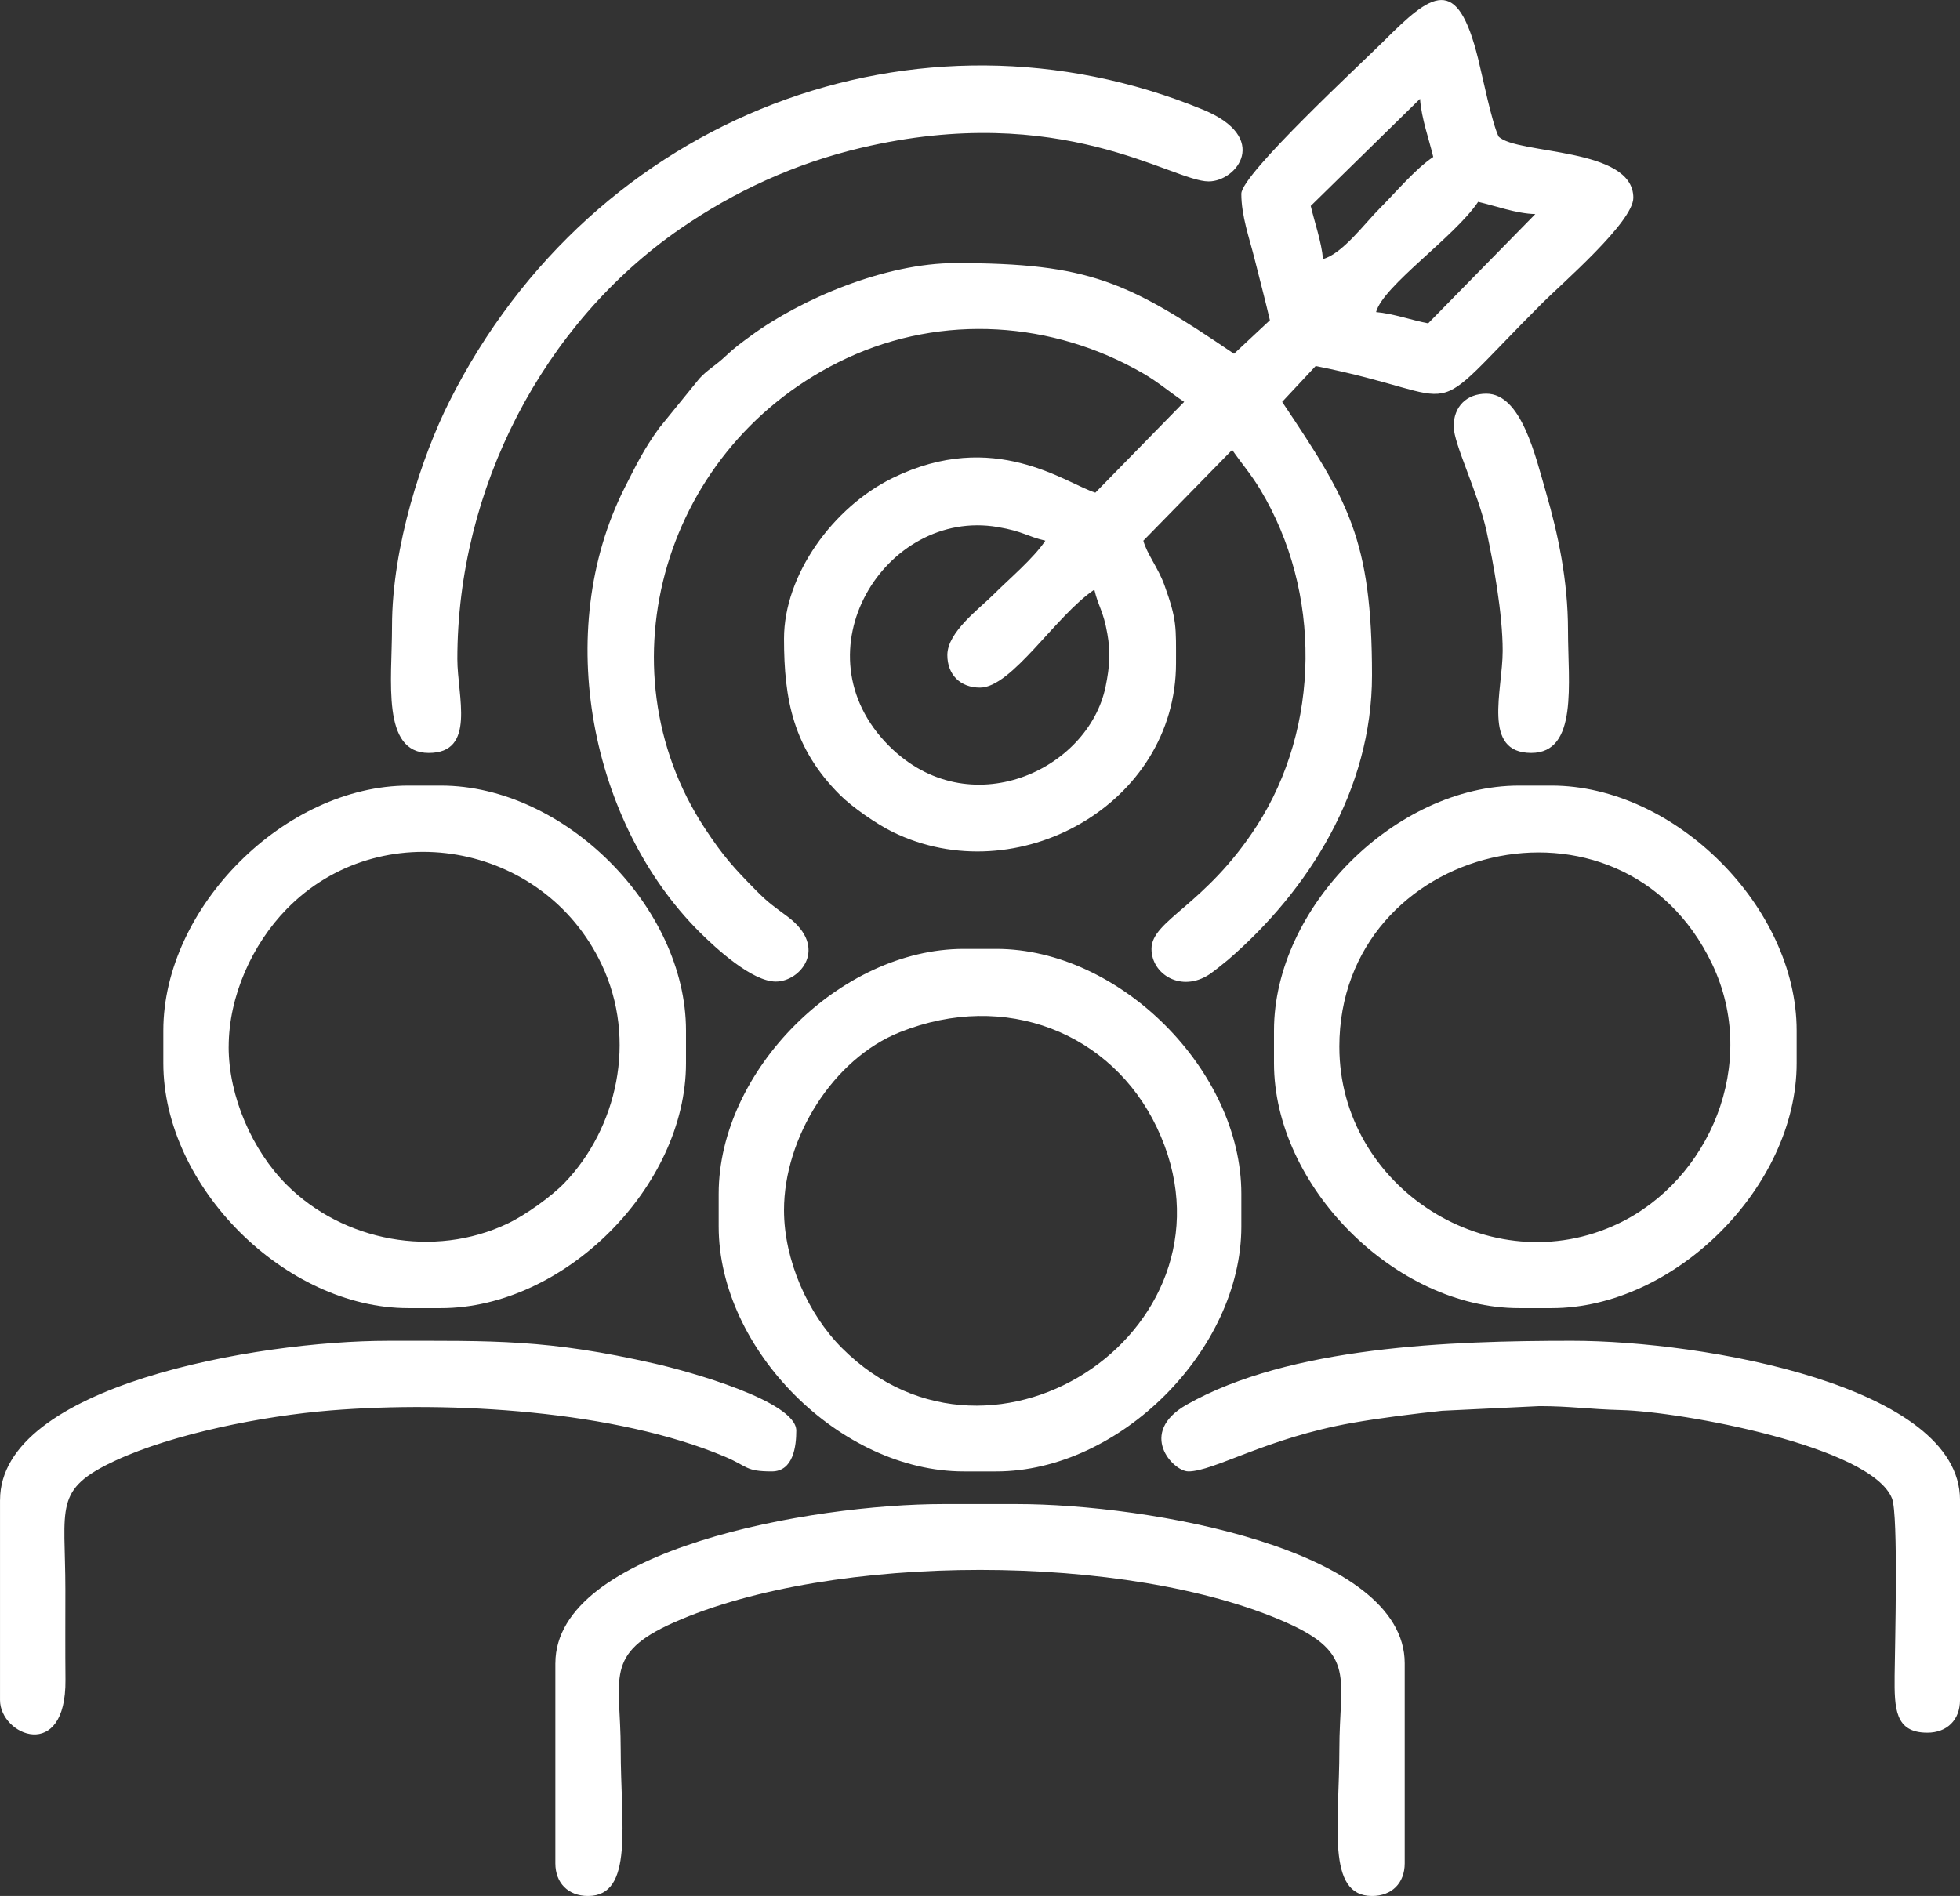 <?xml version="1.0" encoding="UTF-8"?>
<!DOCTYPE svg PUBLIC "-//W3C//DTD SVG 1.1//EN" "http://www.w3.org/Graphics/SVG/1.1/DTD/svg11.dtd">
<!-- Creator: CorelDRAW 2019 (64-Bit) -->
<svg xmlns="http://www.w3.org/2000/svg" xml:space="preserve" width="26.251mm" height="25.4mm" version="1.1" style="shape-rendering:geometricPrecision; text-rendering:geometricPrecision; image-rendering:optimizeQuality; fill-rule:evenodd; clip-rule:evenodd"
viewBox="0 0 1184.19 1145.8"
 xmlns:xlink="http://www.w3.org/1999/xlink">
 <rect x="0" y="0" width="1184.19" height="1145.8" fill="#333333" stroke="none"/>
 <defs>
  <style type="text/css">
   <![CDATA[
    .fil0 {fill:white}
   ]]>
  </style>
 </defs>
 <g id="Layer_x0020_1">
  <path class="fil0" d="M572.36 395.82c0,11.93 7.8,19.74 19.74,19.74 19.19,0 45.9,-43.69 69.08,-59.21 2.46,10.57 5.4,12.52 7.87,26.73 1.91,10.94 1.49,19.42 -1.07,31.87 -10.44,50.63 -82.58,84.1 -130.84,35.84 -56.51,-56.52 -2.38,-143.78 65.57,-132.29 15.56,2.63 17.7,5.65 28.87,8.25 -7.25,10.84 -21.5,22.74 -31.46,32.69 -8.36,8.36 -27.75,22.56 -27.75,36.39zm305.92 -138.15c0,10.74 14.88,40.06 19.97,63.9 4.04,18.92 9.63,49.05 9.63,71.78 0,24.11 -12.67,61.67 17.27,61.67 28.43,0 22.2,-42.21 22.2,-74.01 0,-30.28 -6.09,-58.58 -13.19,-83.03 -6.51,-22.41 -14.96,-60.06 -36.15,-60.06 -11.94,0 -19.74,7.8 -19.74,19.74zm-878.27 648.83l0 120.89c0,21.46 40.01,37.99 39.54,-12.27 -0.17,-18.11 -0.06,-36.23 -0.06,-54.34 0,-50.43 -7.44,-60.62 30.38,-78.17 34.55,-16.03 88.61,-26.94 130.11,-30.26 72.84,-5.82 171.96,0.06 238.15,28.03 13.78,5.83 12.14,8.85 28.17,8.85 13.08,0 14.8,-15.36 14.8,-24.67 0,-17.84 -65.18,-35.86 -85.36,-40.46 -65.23,-14.86 -96.81,-13.82 -161.34,-13.82 -79.26,0 -234.37,27.29 -234.37,96.22zm717.92 -17.27c15.51,0 47.07,-20.15 98.97,-29.32 17.29,-3.05 37.32,-5.48 54.34,-7.33l58.86 -2.82c18.52,0 29.76,1.89 49.41,2.39 36.16,0.93 151.26,21.87 163.62,53.48 3.91,9.99 1.71,89.99 1.56,106.99 -0.17,19.93 0.16,34.5 19.77,34.5 11.94,0 19.74,-7.8 19.74,-19.74l0 -120.89c0,-68.92 -155.11,-96.22 -234.37,-96.22 -73.85,0 -170.69,3.37 -232.8,38.58 -30.1,17.07 -8.23,40.36 0.89,40.36zm-481.08 -510.68c0,32.87 -6.5,76.48 22.2,76.48 28.8,0 17.27,-34.28 17.27,-56.74 0,-102.63 51.5,-202.6 134.68,-260.05 32.57,-22.5 69.08,-39.4 109.04,-48.85 121.49,-28.74 188.03,20.25 210.22,20.25 16.99,0 37.6,-26.48 -3.48,-43.39 -171.92,-70.74 -368.22,2.84 -455.39,176.61 -16.31,32.52 -34.54,87.21 -34.54,135.69zm98.68 626.63l0 120.89c0,11.93 7.8,19.74 19.74,19.74 27.91,0 19.74,-43.62 19.74,-88.81 0,-42.69 -10.52,-57.56 32.08,-76.47 95.44,-42.39 274.6,-42.39 370.04,0 42.6,18.91 32.08,33.78 32.08,76.47 0,45.2 -8.17,88.81 19.74,88.81 11.93,0 19.74,-7.8 19.74,-19.74l0 -120.89c0,-69.05 -155.06,-96.22 -234.37,-96.22l-44.41 0c-79.26,0 -234.37,27.29 -234.37,96.22zm138.15 -273.84c0,-43.73 29.57,-91.45 70.05,-107.58 63.8,-25.44 127.98,0.47 155.18,57.52 56.77,119.06 -98.22,225.37 -190.17,133.43 -20.8,-20.8 -35.06,-53.41 -35.06,-83.36zm-39.47 -9.87l0 19.74c0,74.5 73.52,148.02 148.02,148.02l19.74 0c74.5,0 148.02,-73.53 148.02,-148.02l0 -19.74c0,-74.5 -73.52,-148.02 -148.02,-148.02l-19.74 0c-74.5,0 -148.02,73.53 -148.02,148.02zm374.99 -88.81c0,-123.07 170.49,-164.87 225.23,-50.07 28.69,60.17 -1.68,130.62 -56.74,156.88 -76.94,36.68 -168.48,-21.76 -168.48,-106.81zm-39.48 -9.87l0 19.74c0,74.5 73.53,148.02 148.02,148.02l19.74 0c74.5,0 148.02,-73.53 148.02,-148.02l0 -19.74c0,-74.5 -73.53,-148.02 -148.02,-148.02l-19.74 0c-74.5,0 -148.02,73.52 -148.02,148.02zm-631.56 9.87c0,-30.61 14.21,-61.99 35.08,-83.33 56.33,-57.59 154.83,-40.81 190.14,33.26 22.08,46.31 8.97,99.69 -22.23,132.18 -7.96,8.29 -23.55,19.47 -34.52,24.69 -44.42,21.18 -99.23,10.75 -133.43,-23.45 -20.8,-20.8 -35.06,-53.41 -35.06,-83.36zm-39.48 -9.87l0 19.74c0,74.5 73.53,148.02 148.02,148.02l19.74 0c74.5,0 148.02,-73.53 148.02,-148.02l0 -19.74c0,-74.5 -73.53,-148.02 -148.02,-148.02l-19.74 0c-74.5,0 -148.02,73.52 -148.02,148.02zm764.2 -427.38c-9.16,-1.69 -21.33,-5.97 -31.49,-6.82 4.24,-15.86 47.53,-45.48 61.67,-66.61 10.32,2.4 23.14,7.15 34.54,7.4l-64.73 66.03zm-63.56 -38.89c-0.84,-10.15 -5.13,-22.33 -7.4,-32.07l66.03 -64.72c0.84,11.99 5.58,24.8 7.98,35.12 -10.84,7.25 -22.74,21.5 -32.69,31.46 -8.71,8.71 -22.26,27.11 -33.92,30.22zm-49.34 -39.47c0,13.44 4.84,26.76 7.9,38.98 2.89,11.56 6.5,25.19 9.37,37.5l-21.69 20.26c-64.2,-43.53 -87.18,-54.8 -168.27,-54.8 -42.34,0 -93.04,21.49 -123.74,44.02 -5.63,4.13 -9.89,7.19 -15.04,12.1 -6.08,5.81 -11.13,8.32 -15.95,13.65l-24.33 29.94c-9.29,12.87 -13.75,22.05 -20.78,35.96 -44.08,87.23 -20.32,203.09 44.97,268.37 10.23,10.22 31.99,30.16 46.32,30.16 14.9,0 32.03,-20.57 7.14,-39.21 -8.25,-6.18 -11.36,-8.06 -18.88,-15.66 -13.54,-13.69 -20.22,-21.08 -31.23,-37.85 -63.74,-97.06 -24.94,-232.28 85.72,-283.94 58.01,-27.07 124.6,-22.46 179.21,9.14 8.92,5.16 16.55,11.7 24.75,17.19l-53.67 54.88c-17.99,-5.72 -61.16,-38.9 -122.39,-8.91 -36.23,17.75 -65.71,58.66 -65.71,97.12 0,36.75 5.5,66.15 33.82,94.47 7.24,7.24 22,17.55 31.89,22.39 74.85,36.66 171.13,-16.5 171.13,-102.05 0,-22.02 0.61,-26.06 -7.04,-47.24 -3.75,-10.38 -10.55,-18.73 -12.7,-26.77l53.67 -54.88c5.81,8.38 11.36,14.68 16.87,23.81 37.46,62.09 36.36,143.87 -1.92,203.31 -31.17,48.4 -63.69,57.05 -63.69,74.46 0,15.39 18.06,26.58 35.06,15.33 2.09,-1.38 8.82,-6.7 11.09,-8.65 48.72,-41.94 87.07,-102.75 87.07,-171.97 0,-82.27 -14.45,-105.82 -54.28,-165.29l20.26 -21.69c96.3,19.14 61.44,37.45 137.02,-38.14 11.62,-11.62 54.89,-48.93 54.89,-63.52 0,-30.8 -70.35,-25.94 -81.41,-37.01 -4.1,-8.53 -9.57,-35.69 -12.33,-46.88 -12.72,-51.53 -27.89,-39.95 -57.36,-10.48 -12.72,12.71 -85.73,80.19 -85.73,91.9z"/>
 </g>
</svg>

